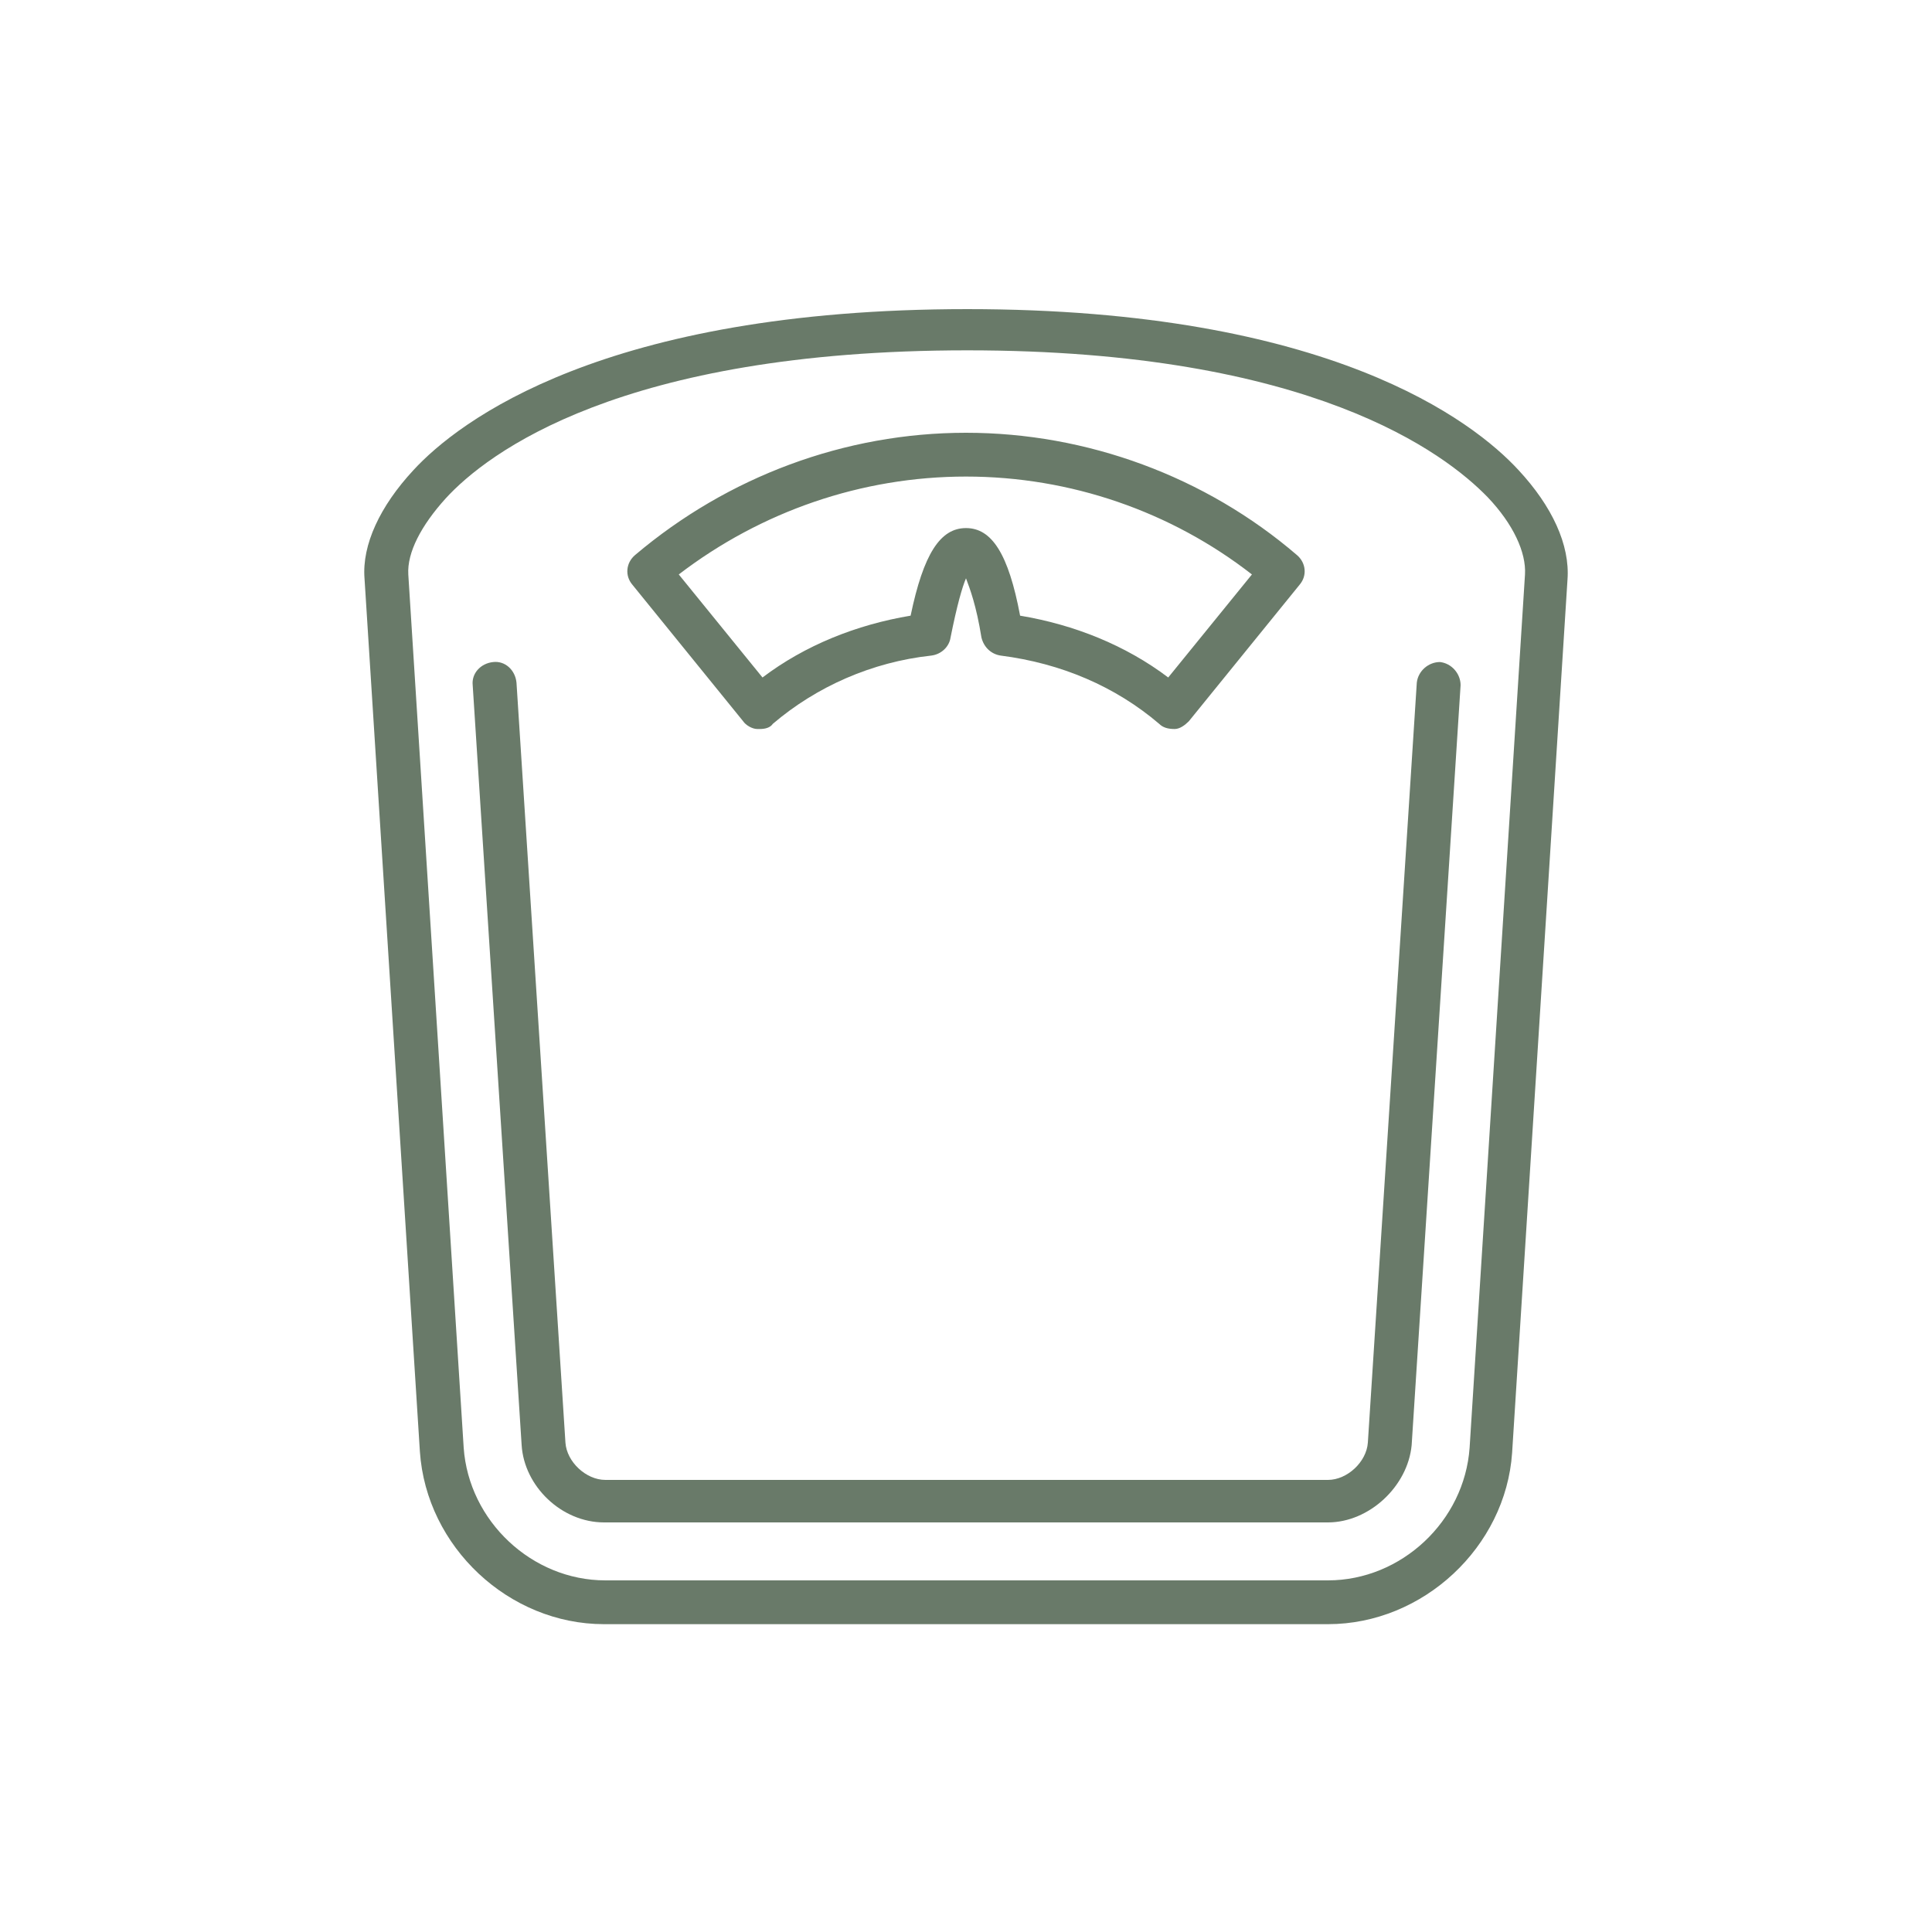 <svg xmlns="http://www.w3.org/2000/svg" xmlns:xlink="http://www.w3.org/1999/xlink" id="Capa_1" x="0px" y="0px" viewBox="0 0 150 150" style="enable-background:new 0 0 150 150;" xml:space="preserve"><style type="text/css">	.st0{fill:#697A69;}</style><g>	<g>		<g>			<path class="st0" d="M103.1,126.1H46.9c-7.4,0-13.8-6-14.3-13.4l-4.3-67.8c-0.2-2.6,1.2-5.6,3.8-8.4c3.5-3.8,14.8-12.5,43-12.5    c28.1,0,39.3,8.7,42.8,12.5c2.6,2.8,4,5.8,3.8,8.5l-4.3,67.8C116.9,120.1,110.5,126.1,103.1,126.1z M75.1,27.2    c-26.9,0-37.3,8-40.5,11.5c-1.9,2.1-3,4.2-2.9,5.9l4.3,67.8c0.4,5.7,5.3,10.3,11,10.3h56.1c5.7,0,10.6-4.6,11-10.3l4.3-67.8    c0.1-1.7-0.9-3.9-2.9-6C112.2,35.2,101.8,27.2,75.1,27.2z M59,56.6c-0.1,0-0.1,0-0.2,0c-0.4,0-0.9-0.3-1.1-0.6l-8.6-10.6    c-0.6-0.7-0.5-1.7,0.2-2.3c7.2-6.1,16.3-9.5,25.7-9.5s18.6,3.4,25.7,9.5c0.7,0.6,0.8,1.6,0.2,2.3L92.3,56    c-0.3,0.3-0.7,0.6-1.1,0.6c-0.5,0-0.9-0.1-1.2-0.4c-3.4-2.9-7.6-4.7-12.3-5.3c-0.7-0.1-1.3-0.6-1.5-1.4c-0.4-2.5-0.9-3.8-1.2-4.6    c-0.3,0.7-0.7,2.1-1.2,4.6c-0.1,0.7-0.7,1.3-1.5,1.4c-4.6,0.5-8.9,2.4-12.3,5.3C59.8,56.5,59.4,56.6,59,56.6z M52.7,44.6l6.5,8    c3.3-2.5,7.3-4.1,11.5-4.8C71.7,43,73,41,75,41c2,0,3.3,2,4.2,6.8c4.2,0.7,8.2,2.3,11.5,4.8l6.5-8C90.9,39.7,83.1,37,75,37    C66.9,37,59.1,39.7,52.7,44.6z"></path>		</g>		<g>			<path class="st0" d="M103.1,118.2H46.9c-3.3,0-6.2-2.8-6.4-6l-3.8-59c-0.1-0.9,0.6-1.7,1.6-1.8c0.9-0.1,1.7,0.6,1.8,1.6l3.8,59    c0.1,1.5,1.6,2.9,3.1,2.9h56.1c1.5,0,3-1.4,3.1-2.9l3.8-59c0.1-0.9,0.9-1.6,1.8-1.6c0.9,0.1,1.6,0.9,1.6,1.8l-3.8,59    C109.3,115.4,106.3,118.2,103.1,118.2z"></path>		</g>	</g></g></svg>